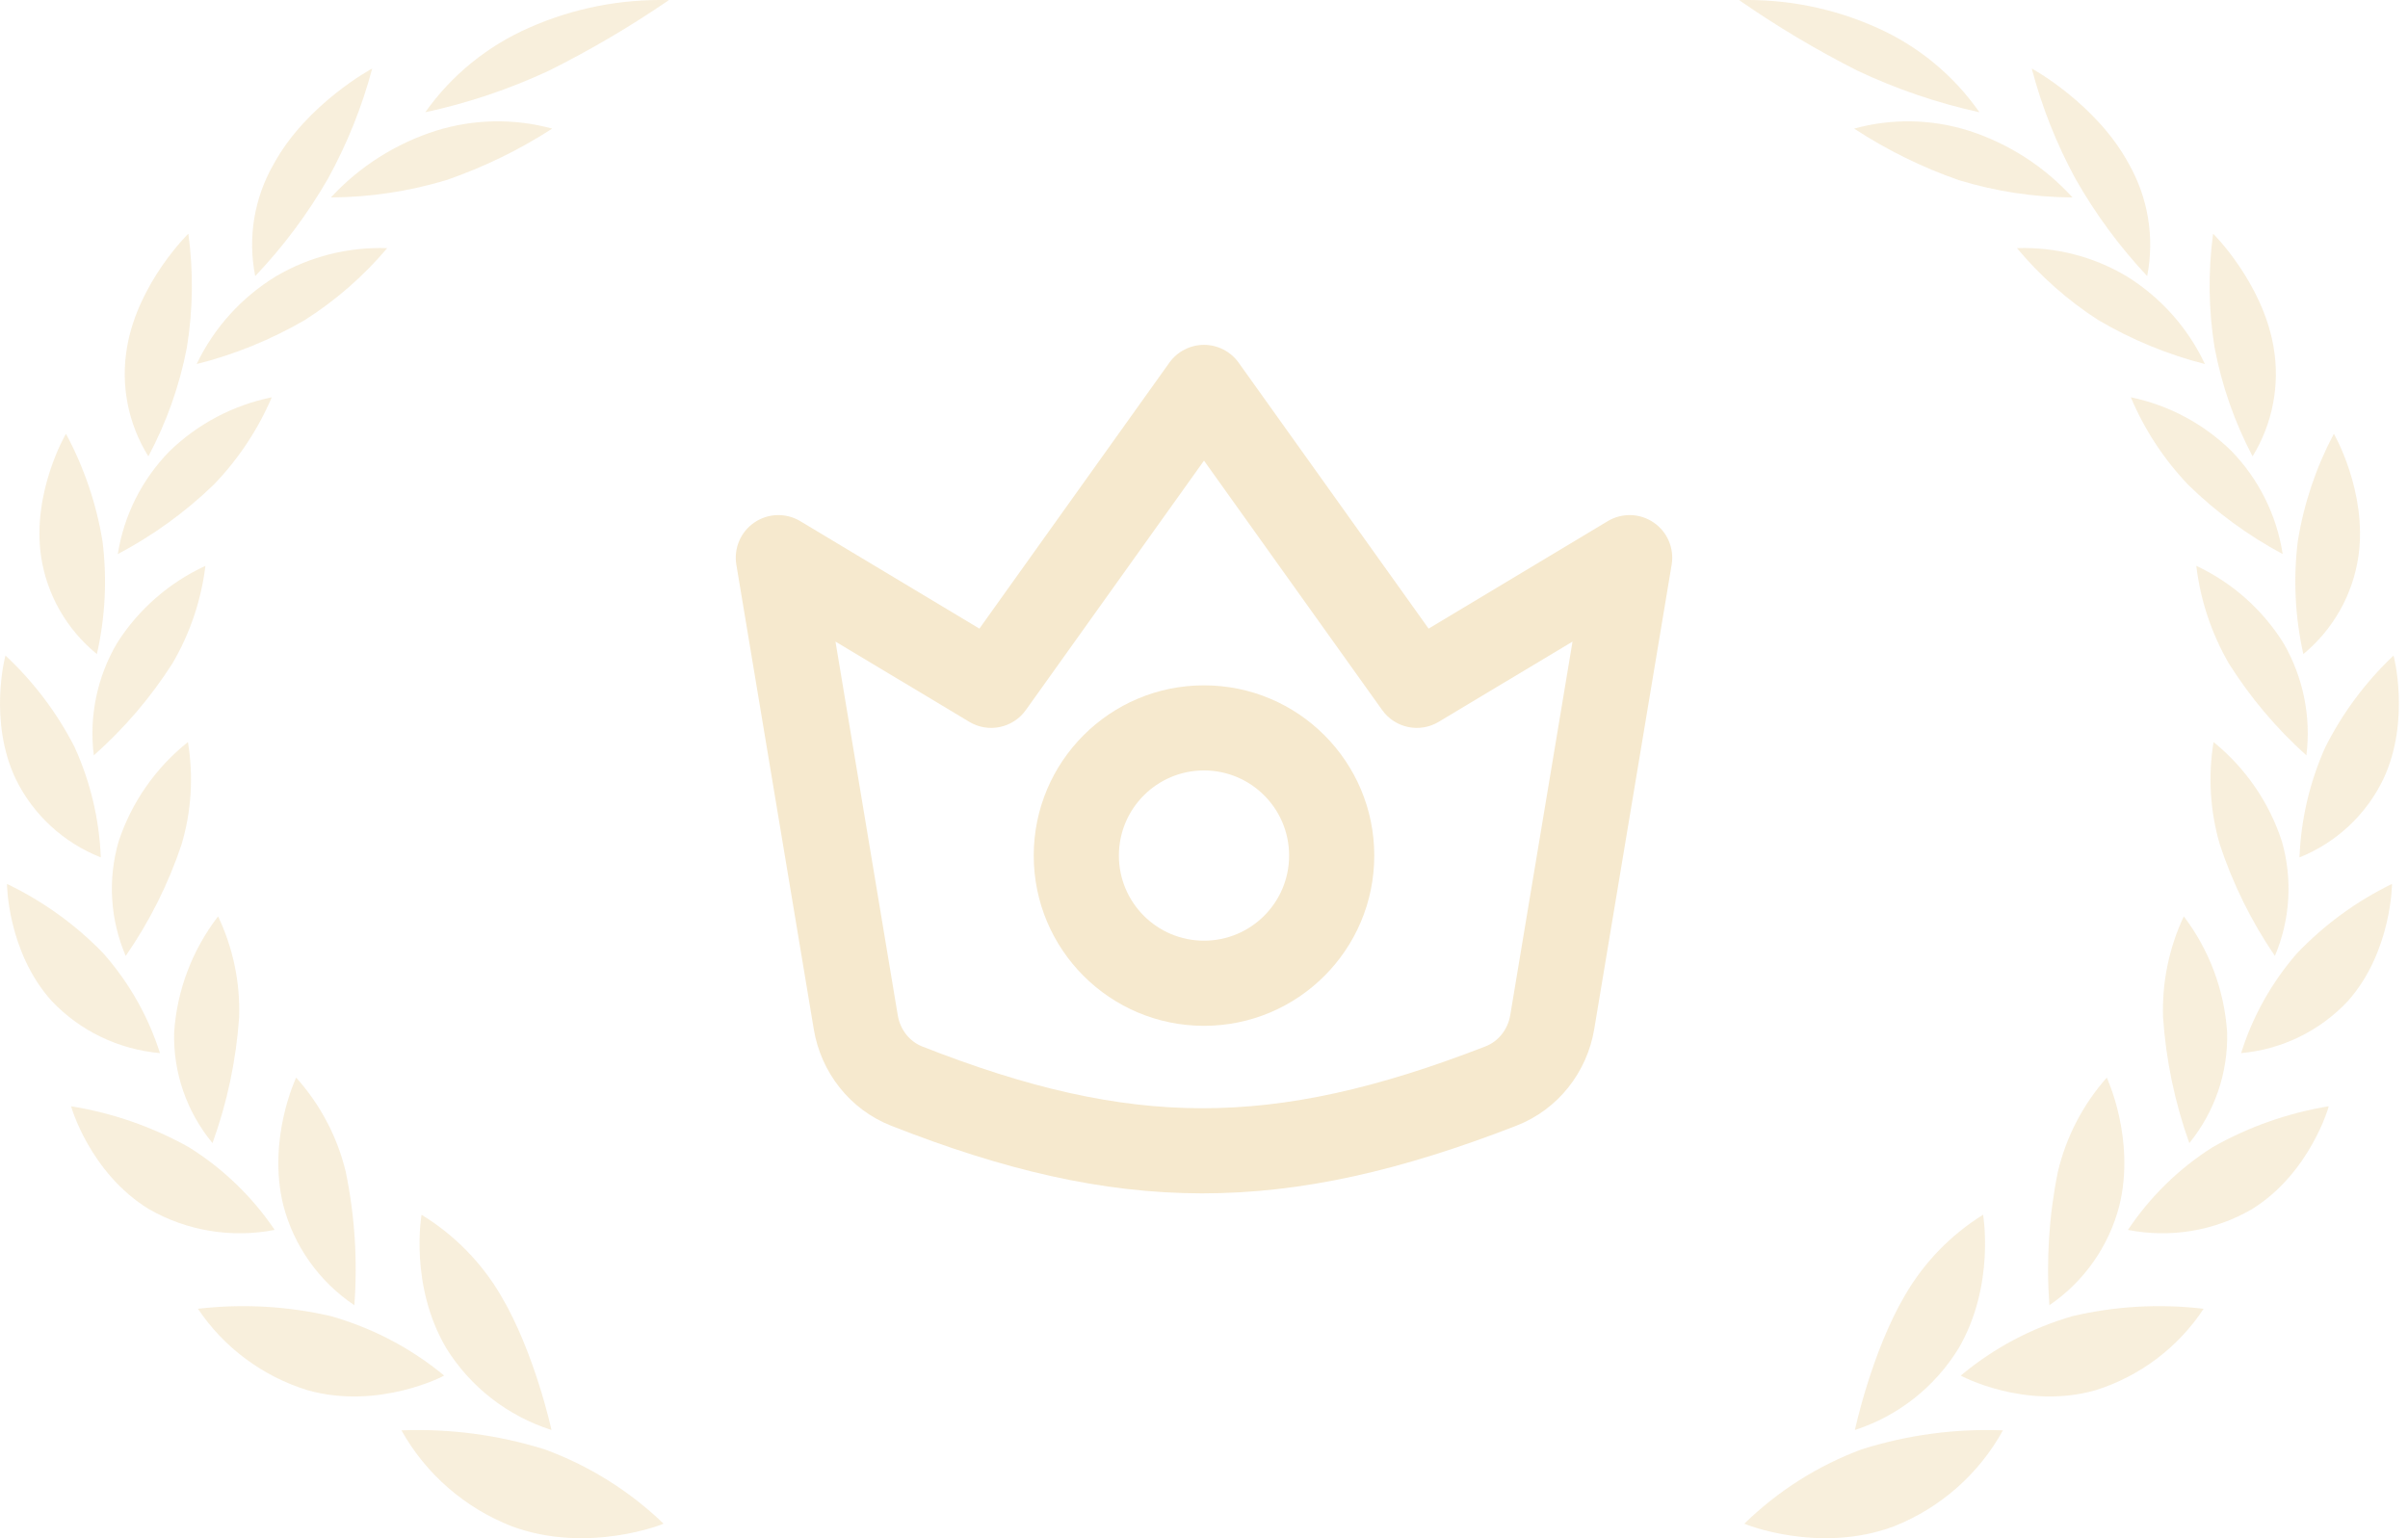 <?xml version="1.0" encoding="UTF-8"?> <svg xmlns="http://www.w3.org/2000/svg" width="72" height="46" viewBox="0 0 72 46" fill="none"><path opacity="0.7" d="M16.295 43.346C17.621 43.834 18.828 44.59 19.841 45.565C19.861 45.565 17.59 46.488 15.307 45.645C13.901 45.096 12.733 44.081 12.004 42.775C13.457 42.718 14.909 42.912 16.295 43.346Z" fill="#F6E9CE"></path><path opacity="0.7" d="M13.339 40.309C14.058 41.473 15.176 42.344 16.49 42.764C16.49 42.764 15.989 40.449 14.979 38.746C14.401 37.759 13.586 36.928 12.604 36.327C12.604 36.327 12.234 38.43 13.339 40.309Z" fill="#F6E9CE"></path><path opacity="0.7" d="M9.894 39.359C11.136 39.712 12.29 40.317 13.281 41.136C13.298 41.136 11.333 42.174 9.198 41.575C7.853 41.159 6.695 40.299 5.919 39.139C7.247 38.983 8.592 39.058 9.894 39.359Z" fill="#F6E9CE"></path><path opacity="0.7" d="M8.471 36.044C8.787 37.262 9.542 38.325 10.595 39.032C10.695 37.698 10.609 36.357 10.339 35.047C10.088 34 9.578 33.031 8.855 32.226C8.855 32.226 7.982 34.058 8.471 36.044Z" fill="#F6E9CE"></path><path opacity="0.7" d="M5.649 34.308C6.67 34.946 7.543 35.788 8.213 36.78C6.924 37.031 5.588 36.81 4.452 36.159C2.682 35.074 2.114 33.064 2.128 33.083C3.366 33.283 4.558 33.698 5.649 34.308Z" fill="#F6E9CE"></path><path opacity="0.7" d="M5.207 30.872C5.175 32.076 5.582 33.251 6.354 34.184C6.793 32.973 7.06 31.708 7.15 30.425C7.185 29.383 6.969 28.347 6.521 27.404C5.748 28.408 5.291 29.614 5.207 30.872Z" fill="#F6E9CE"></path><path opacity="0.7" d="M3.091 28.511C3.857 29.379 4.434 30.395 4.783 31.493C3.546 31.384 2.392 30.829 1.544 29.933C0.216 28.458 0.205 26.412 0.211 26.434C1.288 26.952 2.264 27.655 3.091 28.511Z" fill="#F6E9CE"></path><path opacity="0.7" d="M3.548 25.16C3.218 26.293 3.293 27.503 3.759 28.587C4.471 27.558 5.033 26.436 5.429 25.253C5.724 24.259 5.788 23.213 5.619 22.191C4.652 22.963 3.933 23.994 3.548 25.16Z" fill="#F6E9CE"></path><path opacity="0.7" d="M2.232 22.345C2.704 23.384 2.969 24.503 3.014 25.64C1.9 25.201 0.994 24.366 0.473 23.301C-0.362 21.546 0.164 19.582 0.164 19.604C1.008 20.393 1.708 21.32 2.232 22.345Z" fill="#F6E9CE"></path><path opacity="0.7" d="M3.492 19.244C2.901 20.256 2.66 21.43 2.805 22.589C3.713 21.785 4.503 20.861 5.154 19.843C5.681 18.945 6.017 17.951 6.142 16.921C5.05 17.426 4.129 18.233 3.492 19.244Z" fill="#F6E9CE"></path><path opacity="0.7" d="M3.064 16.179C3.206 17.307 3.149 18.451 2.897 19.56C1.992 18.823 1.397 17.781 1.227 16.635C0.948 14.713 1.978 12.952 1.973 12.974C2.512 13.976 2.88 15.059 3.064 16.179Z" fill="#F6E9CE"></path><path opacity="0.7" d="M5.07 13.493C4.244 14.336 3.704 15.411 3.523 16.569C4.574 16.015 5.54 15.316 6.392 14.493C7.125 13.733 7.713 12.848 8.126 11.881C6.971 12.117 5.91 12.677 5.07 13.493Z" fill="#F6E9CE"></path><path opacity="0.7" d="M5.588 10.39C5.371 11.527 4.982 12.624 4.436 13.647C3.826 12.668 3.6 11.503 3.801 10.371C4.132 8.449 5.644 6.971 5.632 6.99C5.786 8.12 5.771 9.265 5.588 10.39Z" fill="#F6E9CE"></path><path opacity="0.7" d="M8.254 8.261C7.222 8.891 6.397 9.803 5.88 10.887C7.017 10.601 8.107 10.157 9.117 9.569C10.042 8.98 10.872 8.256 11.577 7.421C10.411 7.38 9.257 7.672 8.254 8.261Z" fill="#F6E9CE"></path><path opacity="0.7" d="M9.802 5.351C9.197 6.4 8.468 7.376 7.631 8.256C7.402 7.108 7.6 5.917 8.187 4.9C9.17 3.099 11.146 2.036 11.129 2.05C10.823 3.199 10.377 4.307 9.802 5.351Z" fill="#F6E9CE"></path><path opacity="0.7" d="M16.421 2.11C15.238 2.662 13.995 3.081 12.716 3.357C13.499 2.249 14.574 1.375 15.825 0.827C17.136 0.247 18.563 -0.035 20 0.003C18.858 0.786 17.662 1.49 16.421 2.11Z" fill="#F6E9CE"></path><path opacity="0.7" d="M13.055 3.903C11.842 4.285 10.751 4.976 9.894 5.905C11.063 5.898 12.226 5.723 13.345 5.386C14.46 5.002 15.524 4.484 16.512 3.846C15.378 3.537 14.178 3.557 13.055 3.903Z" fill="#F6E9CE"></path><path fill-rule="evenodd" clip-rule="evenodd" d="M36 20.495C33.188 20.495 30.909 22.774 30.909 25.586C30.909 28.397 33.188 30.677 36 30.677C38.812 30.677 41.091 28.397 41.091 25.586C41.091 22.774 38.812 20.495 36 20.495ZM33.455 25.586C33.455 24.18 34.594 23.04 36 23.04C37.406 23.04 38.545 24.18 38.545 25.586C38.545 26.991 37.406 28.131 36 28.131C34.594 28.131 33.455 26.991 33.455 25.586Z" fill="#F6E9CE"></path><path fill-rule="evenodd" clip-rule="evenodd" d="M37.036 10.846C36.797 10.512 36.411 10.313 36 10.313C35.589 10.313 35.203 10.512 34.964 10.846L29.284 18.799L23.928 15.585C23.502 15.33 22.967 15.345 22.556 15.625C22.146 15.904 21.936 16.396 22.017 16.886L24.333 30.782C24.547 32.061 25.401 33.175 26.644 33.664C29.996 34.983 32.93 35.683 35.931 35.687C38.931 35.691 41.907 34.999 45.342 33.663C46.592 33.177 47.454 32.06 47.668 30.775L49.983 16.886C50.064 16.396 49.854 15.904 49.444 15.625C49.033 15.345 48.498 15.33 48.072 15.585L42.716 18.799L37.036 10.846ZM30.672 21.235L36 13.775L41.328 21.235C41.714 21.774 42.449 21.928 43.018 21.586L47.019 19.186L45.157 30.357C45.084 30.794 44.797 31.144 44.419 31.291C41.171 32.554 38.519 33.145 35.934 33.142C33.35 33.138 30.741 32.54 27.576 31.295C27.202 31.148 26.917 30.8 26.844 30.364L24.981 19.186L28.982 21.586C29.551 21.928 30.286 21.774 30.672 21.235Z" fill="#F6E9CE"></path><path opacity="0.7" d="M55.654 43.346C54.347 43.834 53.156 44.59 52.157 45.565C52.137 45.565 54.378 46.488 56.629 45.645C58.016 45.096 59.168 44.081 59.888 42.775C58.454 42.718 57.022 42.912 55.654 43.346Z" fill="#F6E9CE"></path><path opacity="0.7" d="M58.57 40.309C57.861 41.473 56.758 42.344 55.462 42.764C55.462 42.764 55.956 40.449 56.953 38.746C57.523 37.759 58.327 36.928 59.295 36.327C59.295 36.327 59.66 38.43 58.57 40.309Z" fill="#F6E9CE"></path><path opacity="0.7" d="M61.969 39.359C60.744 39.712 59.606 40.317 58.628 41.136C58.611 41.136 60.55 42.174 62.655 41.575C63.981 41.159 65.124 40.299 65.889 39.139C64.58 38.983 63.253 39.058 61.969 39.359Z" fill="#F6E9CE"></path><path opacity="0.7" d="M63.372 36.044C63.061 37.262 62.316 38.325 61.277 39.032C61.179 37.698 61.264 36.357 61.53 35.047C61.777 34 62.28 33.031 62.993 32.226C62.993 32.226 63.855 34.058 63.372 36.044Z" fill="#F6E9CE"></path><path opacity="0.7" d="M66.156 34.308C65.149 34.946 64.288 35.788 63.627 36.78C64.898 37.031 66.216 36.81 67.336 36.159C69.082 35.074 69.642 33.064 69.629 33.083C68.408 33.283 67.232 33.698 66.156 34.308Z" fill="#F6E9CE"></path><path opacity="0.7" d="M66.592 30.872C66.623 32.076 66.222 33.251 65.461 34.184C65.028 32.973 64.764 31.708 64.676 30.425C64.641 29.383 64.854 28.347 65.296 27.404C66.059 28.408 66.509 29.614 66.592 30.872Z" fill="#F6E9CE"></path><path opacity="0.7" d="M68.679 28.511C67.923 29.379 67.355 30.395 67.01 31.493C68.231 31.384 69.368 30.829 70.206 29.933C71.515 28.458 71.526 26.412 71.52 26.434C70.457 26.952 69.495 27.655 68.679 28.511Z" fill="#F6E9CE"></path><path opacity="0.7" d="M68.229 25.16C68.553 26.293 68.48 27.503 68.02 28.587C67.318 27.558 66.764 26.436 66.373 25.253C66.082 24.259 66.019 23.213 66.186 22.191C67.139 22.963 67.849 23.994 68.229 25.16Z" fill="#F6E9CE"></path><path opacity="0.7" d="M69.527 22.345C69.061 23.384 68.8 24.503 68.755 25.64C69.854 25.201 70.748 24.366 71.262 23.301C72.086 21.546 71.567 19.582 71.567 19.604C70.734 20.393 70.044 21.32 69.527 22.345Z" fill="#F6E9CE"></path><path opacity="0.7" d="M68.284 19.244C68.867 20.256 69.105 21.43 68.962 22.589C68.066 21.785 67.286 20.861 66.644 19.843C66.125 18.945 65.793 17.951 65.67 16.921C66.747 17.426 67.655 18.233 68.284 19.244Z" fill="#F6E9CE"></path><path opacity="0.7" d="M68.706 16.179C68.566 17.307 68.622 18.451 68.871 19.56C69.763 18.823 70.351 17.781 70.518 16.635C70.793 14.713 69.777 12.952 69.782 12.974C69.251 13.976 68.887 15.059 68.706 16.179Z" fill="#F6E9CE"></path><path opacity="0.7" d="M66.727 13.493C67.541 14.336 68.075 15.411 68.253 16.569C67.216 16.015 66.263 15.316 65.423 14.493C64.7 13.733 64.12 12.848 63.712 11.881C64.852 12.117 65.898 12.677 66.727 13.493Z" fill="#F6E9CE"></path><path opacity="0.7" d="M66.216 10.39C66.431 11.527 66.814 12.624 67.353 13.647C67.954 12.668 68.177 11.503 67.979 10.371C67.652 8.449 66.161 6.971 66.172 6.99C66.021 8.12 66.035 9.265 66.216 10.39Z" fill="#F6E9CE"></path><path opacity="0.7" d="M63.586 8.261C64.605 8.891 65.418 9.803 65.928 10.887C64.807 10.601 63.732 10.157 62.735 9.569C61.822 8.98 61.004 8.256 60.308 7.421C61.459 7.38 62.597 7.672 63.586 8.261Z" fill="#F6E9CE"></path><path opacity="0.7" d="M62.06 5.351C62.656 6.4 63.375 7.376 64.201 8.256C64.426 7.108 64.231 5.917 63.652 4.9C62.683 3.099 60.734 2.036 60.75 2.05C61.052 3.199 61.492 4.307 62.06 5.351Z" fill="#F6E9CE"></path><path opacity="0.7" d="M55.531 2.11C56.698 2.662 57.924 3.081 59.185 3.357C58.413 2.249 57.352 1.375 56.118 0.827C54.825 0.247 53.417 -0.035 52 0.003C53.127 0.786 54.306 1.49 55.531 2.11Z" fill="#F6E9CE"></path><path opacity="0.7" d="M58.85 3.903C60.048 4.285 61.123 4.976 61.969 5.905C60.815 5.898 59.669 5.723 58.565 5.386C57.465 5.002 56.415 4.484 55.44 3.846C56.559 3.537 57.743 3.557 58.85 3.903Z" fill="#F6E9CE"></path></svg> 